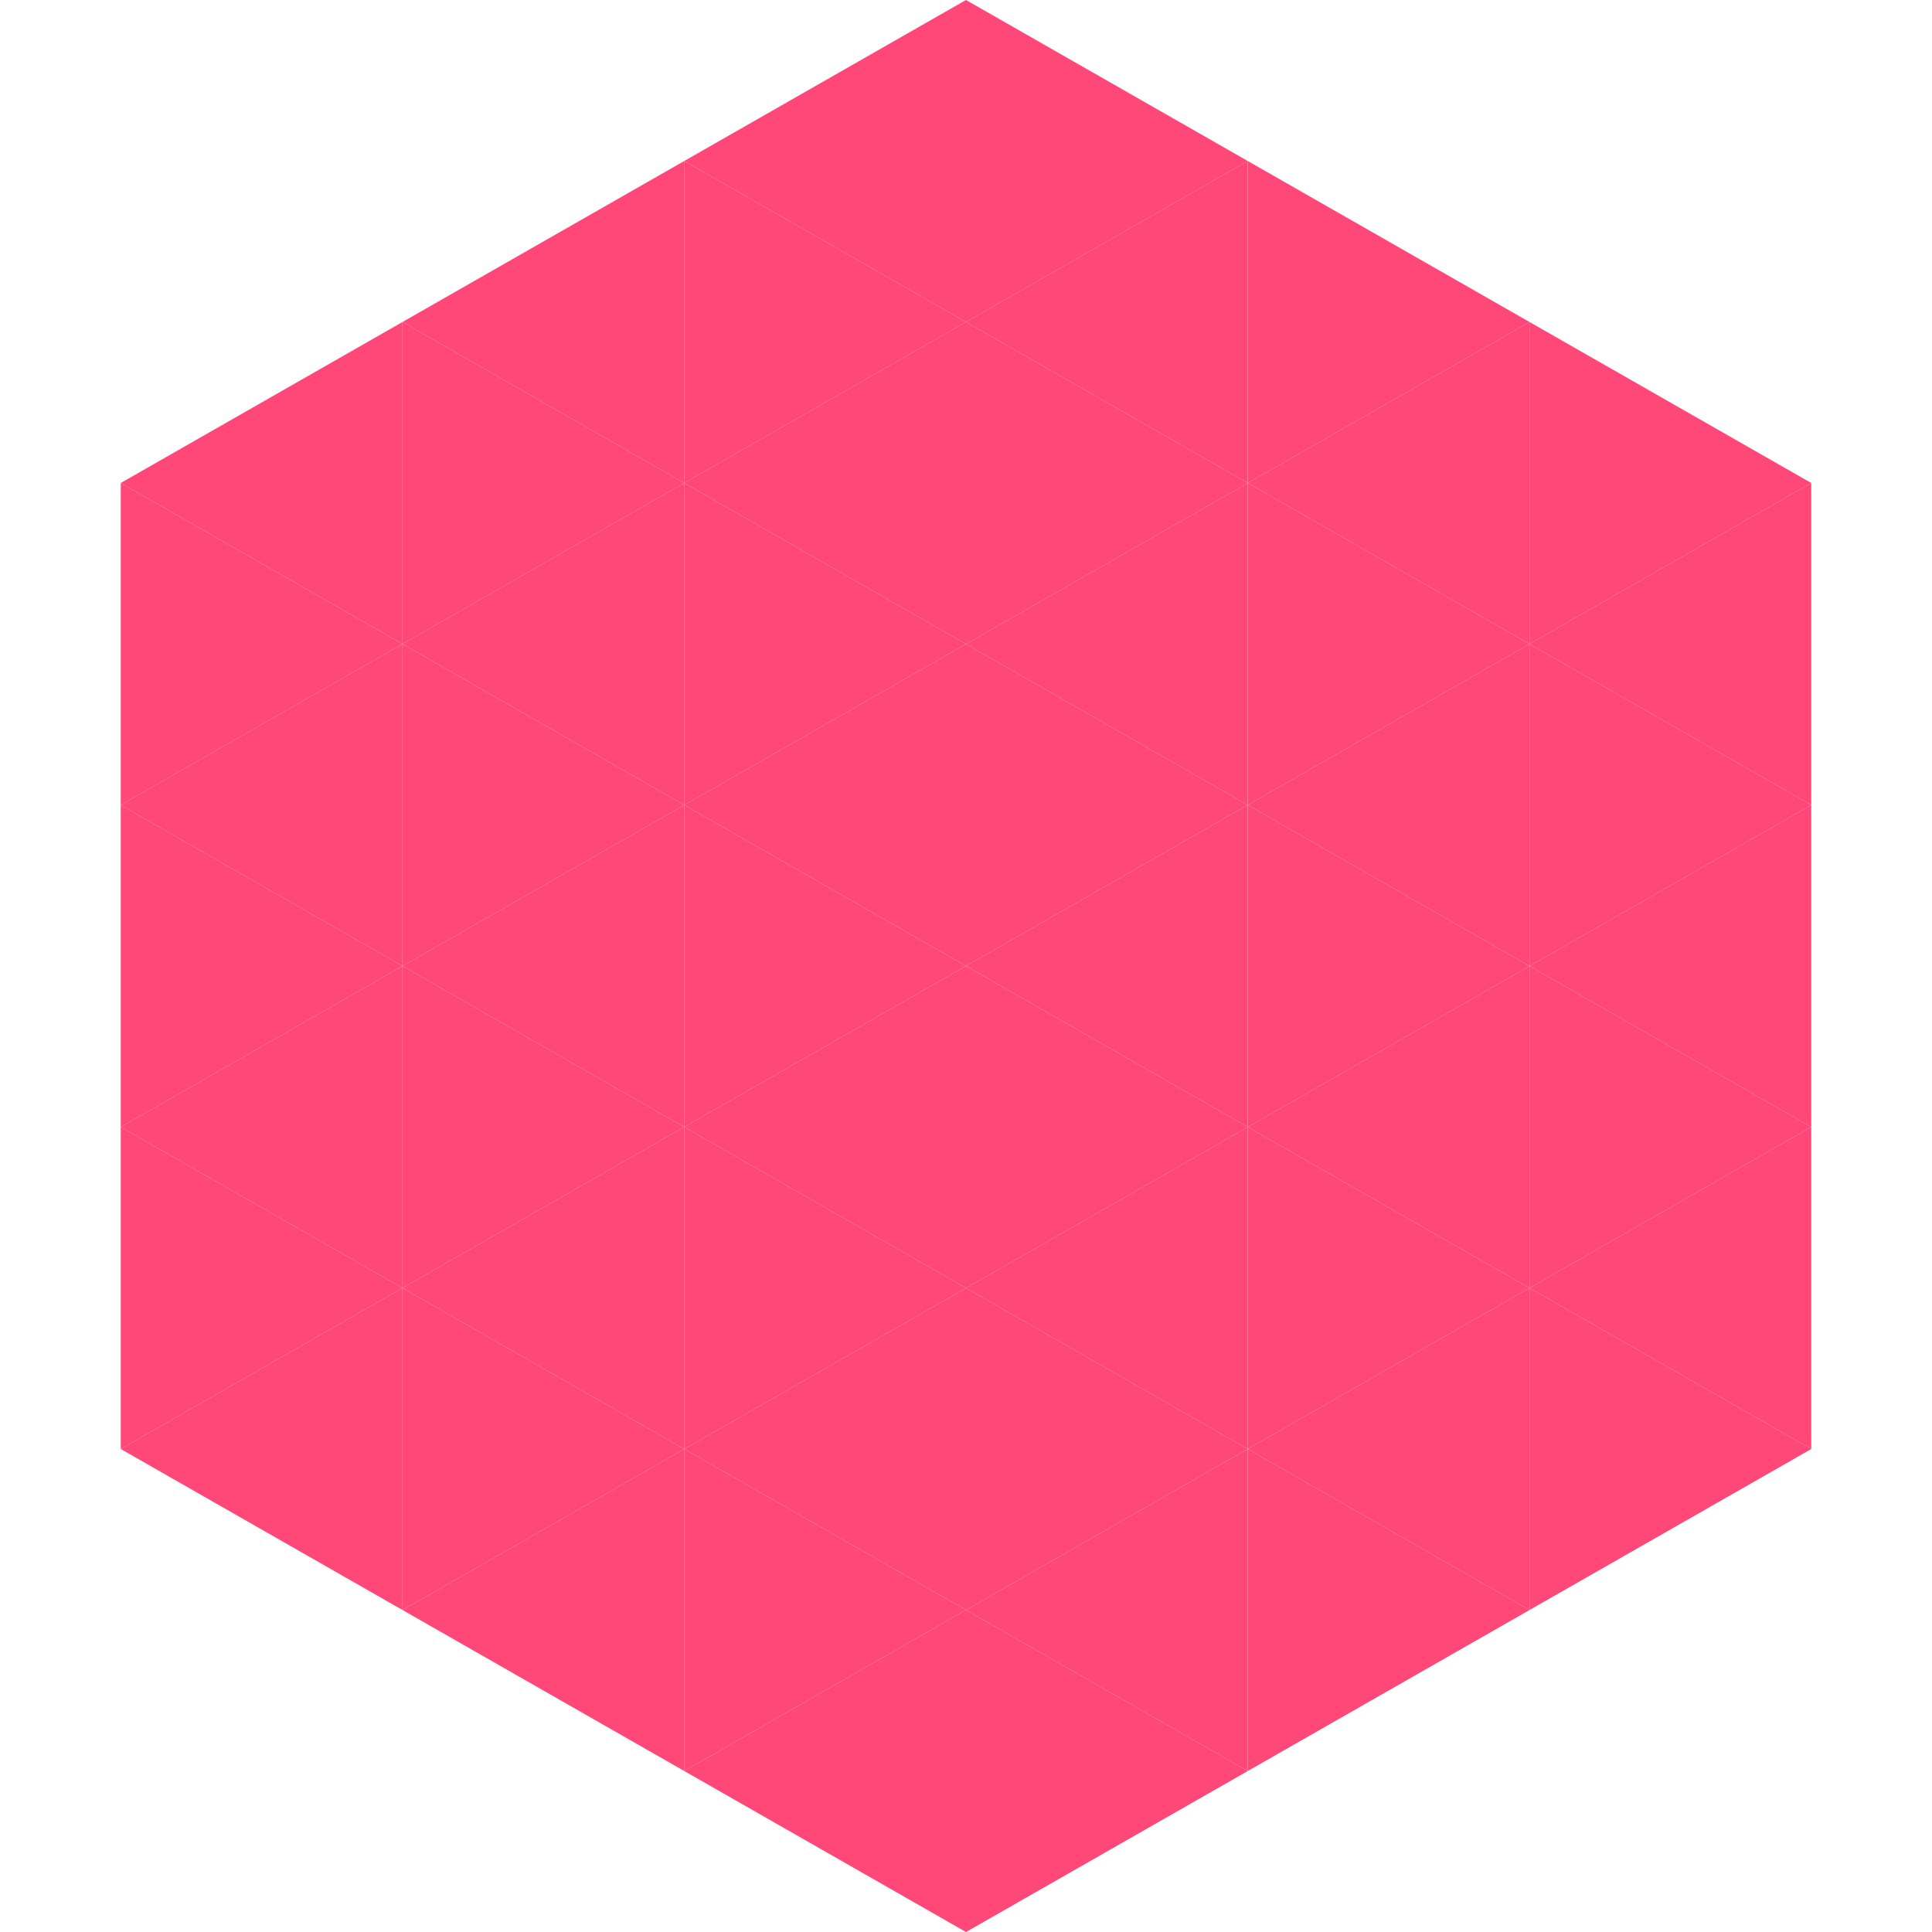 <?xml version="1.0"?>
<!-- Generated by SVGo -->
<svg width="240" height="240"
     xmlns="http://www.w3.org/2000/svg"
     xmlns:xlink="http://www.w3.org/1999/xlink">
<polygon points="50,40 15,60 50,80" style="fill:rgb(255,71,120)" />
<polygon points="190,40 225,60 190,80" style="fill:rgb(255,71,120)" />
<polygon points="15,60 50,80 15,100" style="fill:rgb(255,71,120)" />
<polygon points="225,60 190,80 225,100" style="fill:rgb(255,71,120)" />
<polygon points="50,80 15,100 50,120" style="fill:rgb(255,71,120)" />
<polygon points="190,80 225,100 190,120" style="fill:rgb(255,71,120)" />
<polygon points="15,100 50,120 15,140" style="fill:rgb(255,71,120)" />
<polygon points="225,100 190,120 225,140" style="fill:rgb(255,71,120)" />
<polygon points="50,120 15,140 50,160" style="fill:rgb(255,71,120)" />
<polygon points="190,120 225,140 190,160" style="fill:rgb(255,71,120)" />
<polygon points="15,140 50,160 15,180" style="fill:rgb(255,71,120)" />
<polygon points="225,140 190,160 225,180" style="fill:rgb(255,71,120)" />
<polygon points="50,160 15,180 50,200" style="fill:rgb(255,71,120)" />
<polygon points="190,160 225,180 190,200" style="fill:rgb(255,71,120)" />
<polygon points="15,180 50,200 15,220" style="fill:rgb(255,255,255); fill-opacity:0" />
<polygon points="225,180 190,200 225,220" style="fill:rgb(255,255,255); fill-opacity:0" />
<polygon points="50,0 85,20 50,40" style="fill:rgb(255,255,255); fill-opacity:0" />
<polygon points="190,0 155,20 190,40" style="fill:rgb(255,255,255); fill-opacity:0" />
<polygon points="85,20 50,40 85,60" style="fill:rgb(255,71,120)" />
<polygon points="155,20 190,40 155,60" style="fill:rgb(255,71,120)" />
<polygon points="50,40 85,60 50,80" style="fill:rgb(255,71,120)" />
<polygon points="190,40 155,60 190,80" style="fill:rgb(255,71,120)" />
<polygon points="85,60 50,80 85,100" style="fill:rgb(255,71,120)" />
<polygon points="155,60 190,80 155,100" style="fill:rgb(255,71,120)" />
<polygon points="50,80 85,100 50,120" style="fill:rgb(255,71,120)" />
<polygon points="190,80 155,100 190,120" style="fill:rgb(255,71,120)" />
<polygon points="85,100 50,120 85,140" style="fill:rgb(255,71,120)" />
<polygon points="155,100 190,120 155,140" style="fill:rgb(255,71,120)" />
<polygon points="50,120 85,140 50,160" style="fill:rgb(255,71,120)" />
<polygon points="190,120 155,140 190,160" style="fill:rgb(255,71,120)" />
<polygon points="85,140 50,160 85,180" style="fill:rgb(255,71,120)" />
<polygon points="155,140 190,160 155,180" style="fill:rgb(255,71,120)" />
<polygon points="50,160 85,180 50,200" style="fill:rgb(255,71,120)" />
<polygon points="190,160 155,180 190,200" style="fill:rgb(255,71,120)" />
<polygon points="85,180 50,200 85,220" style="fill:rgb(255,71,120)" />
<polygon points="155,180 190,200 155,220" style="fill:rgb(255,71,120)" />
<polygon points="120,0 85,20 120,40" style="fill:rgb(255,71,120)" />
<polygon points="120,0 155,20 120,40" style="fill:rgb(255,71,120)" />
<polygon points="85,20 120,40 85,60" style="fill:rgb(255,71,120)" />
<polygon points="155,20 120,40 155,60" style="fill:rgb(255,71,120)" />
<polygon points="120,40 85,60 120,80" style="fill:rgb(255,71,120)" />
<polygon points="120,40 155,60 120,80" style="fill:rgb(255,71,120)" />
<polygon points="85,60 120,80 85,100" style="fill:rgb(255,71,120)" />
<polygon points="155,60 120,80 155,100" style="fill:rgb(255,71,120)" />
<polygon points="120,80 85,100 120,120" style="fill:rgb(255,71,120)" />
<polygon points="120,80 155,100 120,120" style="fill:rgb(255,71,120)" />
<polygon points="85,100 120,120 85,140" style="fill:rgb(255,71,120)" />
<polygon points="155,100 120,120 155,140" style="fill:rgb(255,71,120)" />
<polygon points="120,120 85,140 120,160" style="fill:rgb(255,71,120)" />
<polygon points="120,120 155,140 120,160" style="fill:rgb(255,71,120)" />
<polygon points="85,140 120,160 85,180" style="fill:rgb(255,71,120)" />
<polygon points="155,140 120,160 155,180" style="fill:rgb(255,71,120)" />
<polygon points="120,160 85,180 120,200" style="fill:rgb(255,71,120)" />
<polygon points="120,160 155,180 120,200" style="fill:rgb(255,71,120)" />
<polygon points="85,180 120,200 85,220" style="fill:rgb(255,71,120)" />
<polygon points="155,180 120,200 155,220" style="fill:rgb(255,71,120)" />
<polygon points="120,200 85,220 120,240" style="fill:rgb(255,71,120)" />
<polygon points="120,200 155,220 120,240" style="fill:rgb(255,71,120)" />
<polygon points="85,220 120,240 85,260" style="fill:rgb(255,255,255); fill-opacity:0" />
<polygon points="155,220 120,240 155,260" style="fill:rgb(255,255,255); fill-opacity:0" />
</svg>
